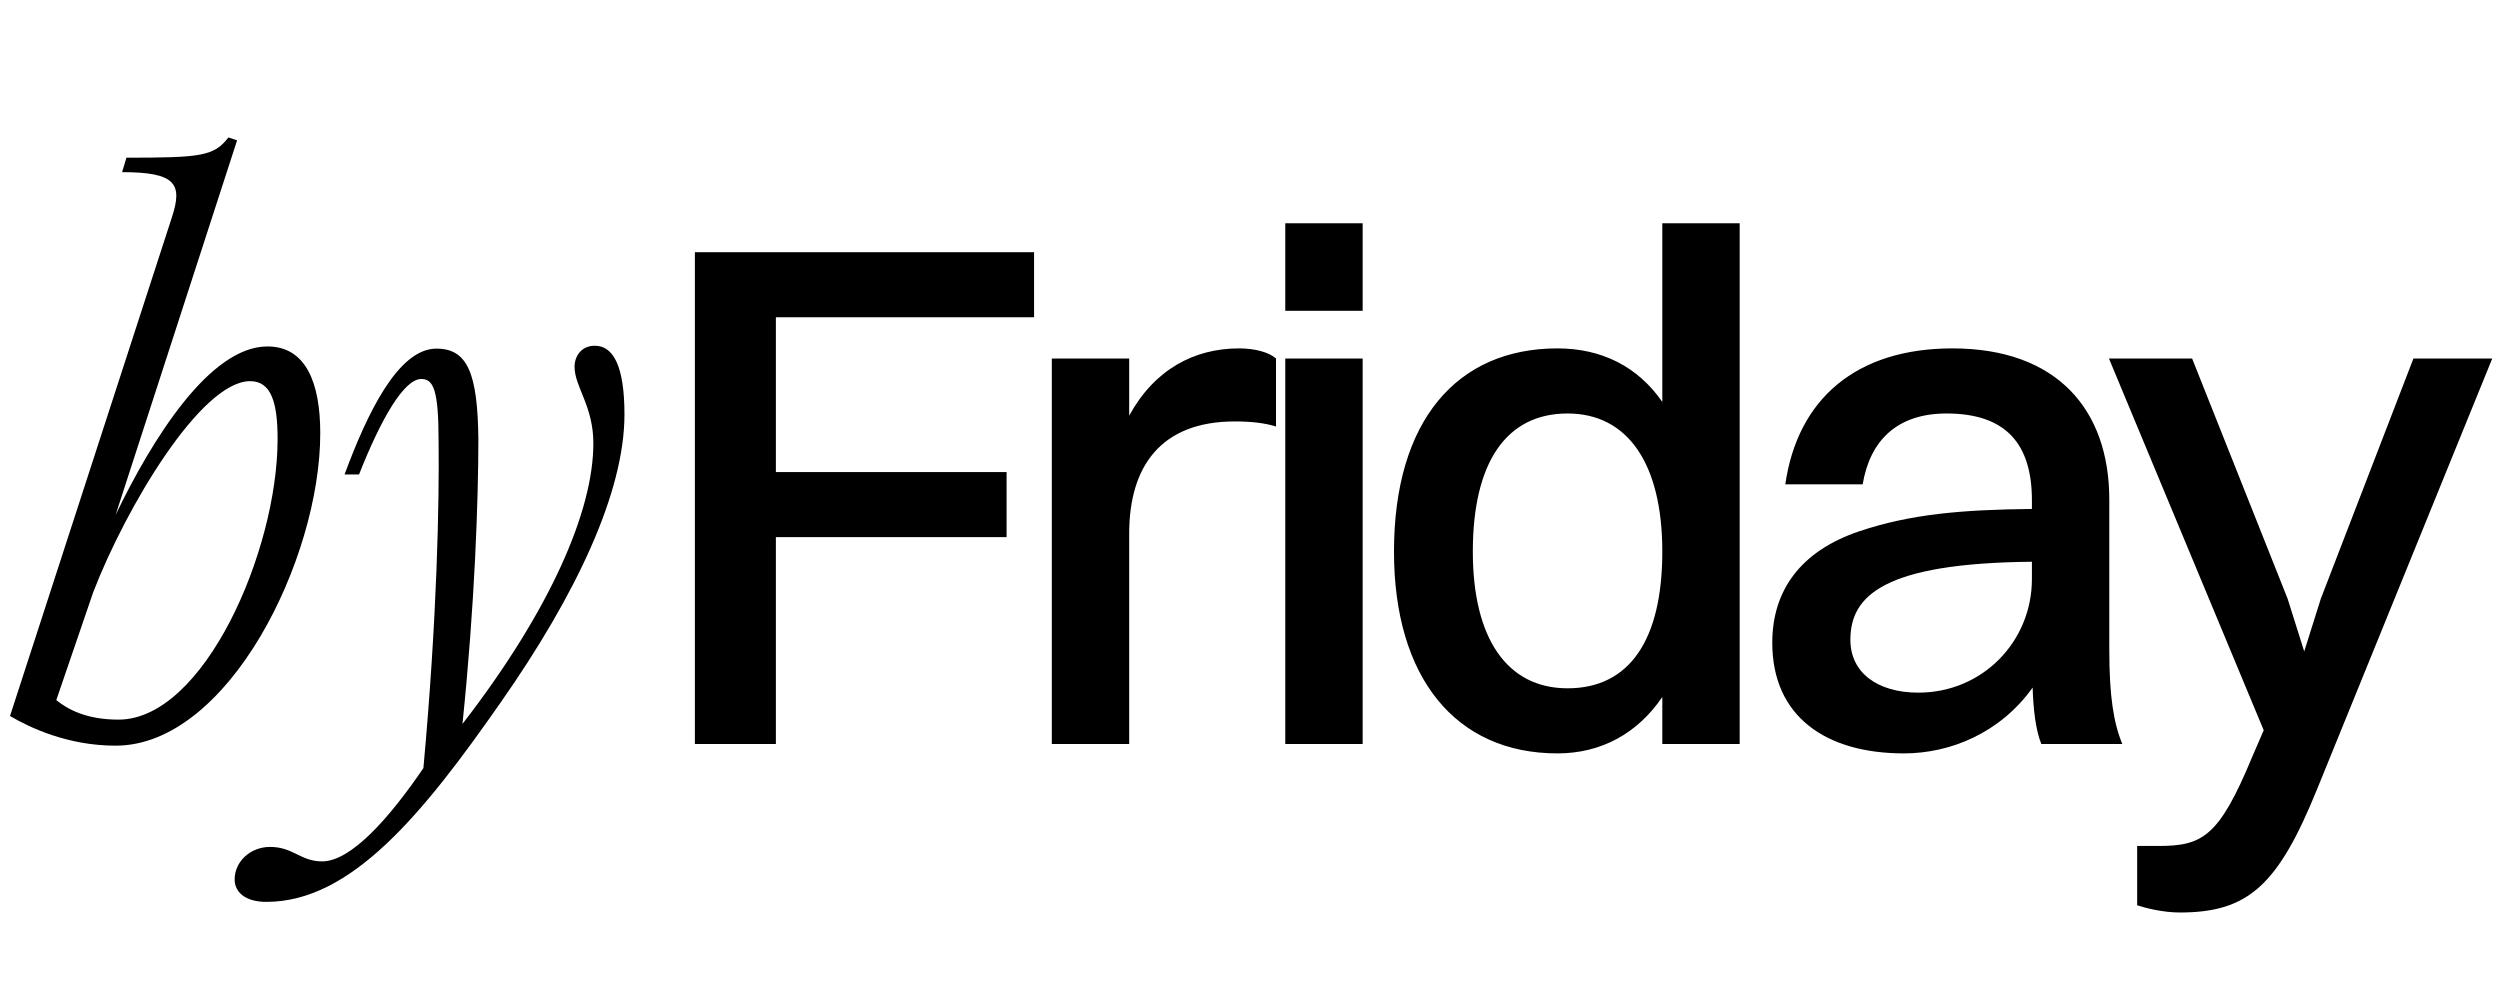 <svg width="541" height="215" viewBox="0 0 541 215" fill="none" xmlns="http://www.w3.org/2000/svg">
<path d="M57.88 74.972C66.175 74.972 69.305 82.797 69.305 93.753C69.305 120.984 49.429 161.362 25.014 161.362C14.841 161.362 6.703 157.606 2.164 154.946L37.221 46.958C39.569 39.759 38.004 37.255 26.422 37.255L27.362 34.124C43.481 34.124 46.299 33.812 49.429 29.742L51.307 30.368L25.014 111.438C32.839 95.161 45.36 74.972 57.88 74.972ZM25.64 155.728C44.108 155.728 60.071 119.263 60.071 95.005C60.071 87.023 58.662 82.484 54.124 82.484C43.481 82.484 27.205 109.873 20.162 128.184L12.181 151.503C14.685 153.537 18.754 155.728 25.64 155.728ZM57.663 195.167C52.968 195.167 50.777 192.976 50.777 190.316C50.777 186.403 54.22 183.273 58.446 183.273C63.454 183.273 65.019 186.403 69.714 186.403C75.975 186.403 84.269 177.013 91.625 166.214C94.599 133.661 95.068 108.62 94.912 95.631C94.912 84.362 93.816 82.015 91.155 82.015C87.399 82.015 82.391 90.779 77.696 102.673H74.566C79.418 89.527 86.147 75.442 94.442 75.442C101.172 75.442 103.363 80.763 103.519 95.005C103.519 108.151 102.737 131.001 100.076 156.667C119.17 131.94 128.403 110.499 128.403 95.944C128.403 87.805 124.334 83.736 124.334 79.354C124.334 77.163 125.743 74.816 128.716 74.816C132.785 74.816 135.133 79.354 135.133 89.683C135.133 106.429 124.804 128.497 108.371 151.972C91.468 176.23 75.975 195.167 57.663 195.167Z" fill="black"/>
<path d="M150.373 161V54.577H223.773V68.662H167.901V102.154H217.826V116.24H167.901V161H150.373ZM227.611 161V77.583H244.357V89.947C249.835 79.931 258.443 75.392 268.146 75.392C271.432 75.392 274.563 76.175 276.128 77.583V92.295C273.624 91.512 270.65 91.199 267.207 91.199C251.243 91.199 244.357 100.902 244.357 115.457V161H227.611ZM278.133 67.254V48.317H294.879V67.254H278.133ZM278.133 161V77.583H294.879V161H278.133ZM337.03 163.035C314.963 163.035 301.66 146.602 301.66 119.37C301.66 91.043 315.276 75.392 337.03 75.392C346.577 75.392 354.402 79.305 359.723 86.974V48.317H376.469V161H359.723V150.827C354.402 158.652 346.577 163.035 337.03 163.035ZM339.221 148.949C352.524 148.949 359.723 138.62 359.723 119.37C359.723 100.276 352.211 89.478 339.221 89.478C325.918 89.478 318.719 100.12 318.719 119.37C318.719 138.307 326.231 148.949 339.221 148.949ZM403.083 104.815H386.337C388.998 86.347 401.675 75.392 422.49 75.392C445.183 75.392 456.451 88.695 456.451 108.102V140.654C456.451 150.671 457.39 156.461 459.268 161H441.74C440.488 157.87 440.018 153.488 439.862 148.793C432.819 158.652 422.02 163.035 412.004 163.035C395.101 163.035 383.52 155.053 383.52 139.089C383.52 127.665 389.78 119.213 402.301 114.988C413.412 111.232 424.681 110.293 439.705 110.136V108.258C439.705 96.051 434.071 89.478 421.238 89.478C410.439 89.478 404.648 95.425 403.083 104.815ZM400.423 138.463C400.423 145.506 406.213 149.888 415.134 149.888C429.063 149.888 439.705 138.776 439.705 125.317V121.561C407.622 121.874 400.423 128.917 400.423 138.463ZM471.714 197.465C468.114 197.465 464.358 196.526 462.48 195.9V183.067H467.019C476.565 183.067 480.165 181.189 487.364 163.817L489.868 158.026L456.376 77.583H474.374L495.033 129.543L498.633 140.967L502.232 129.543L522.265 77.583H539.324L501.45 170.703C492.998 191.518 486.582 197.465 471.714 197.465Z" fill="black"/>
</svg>
